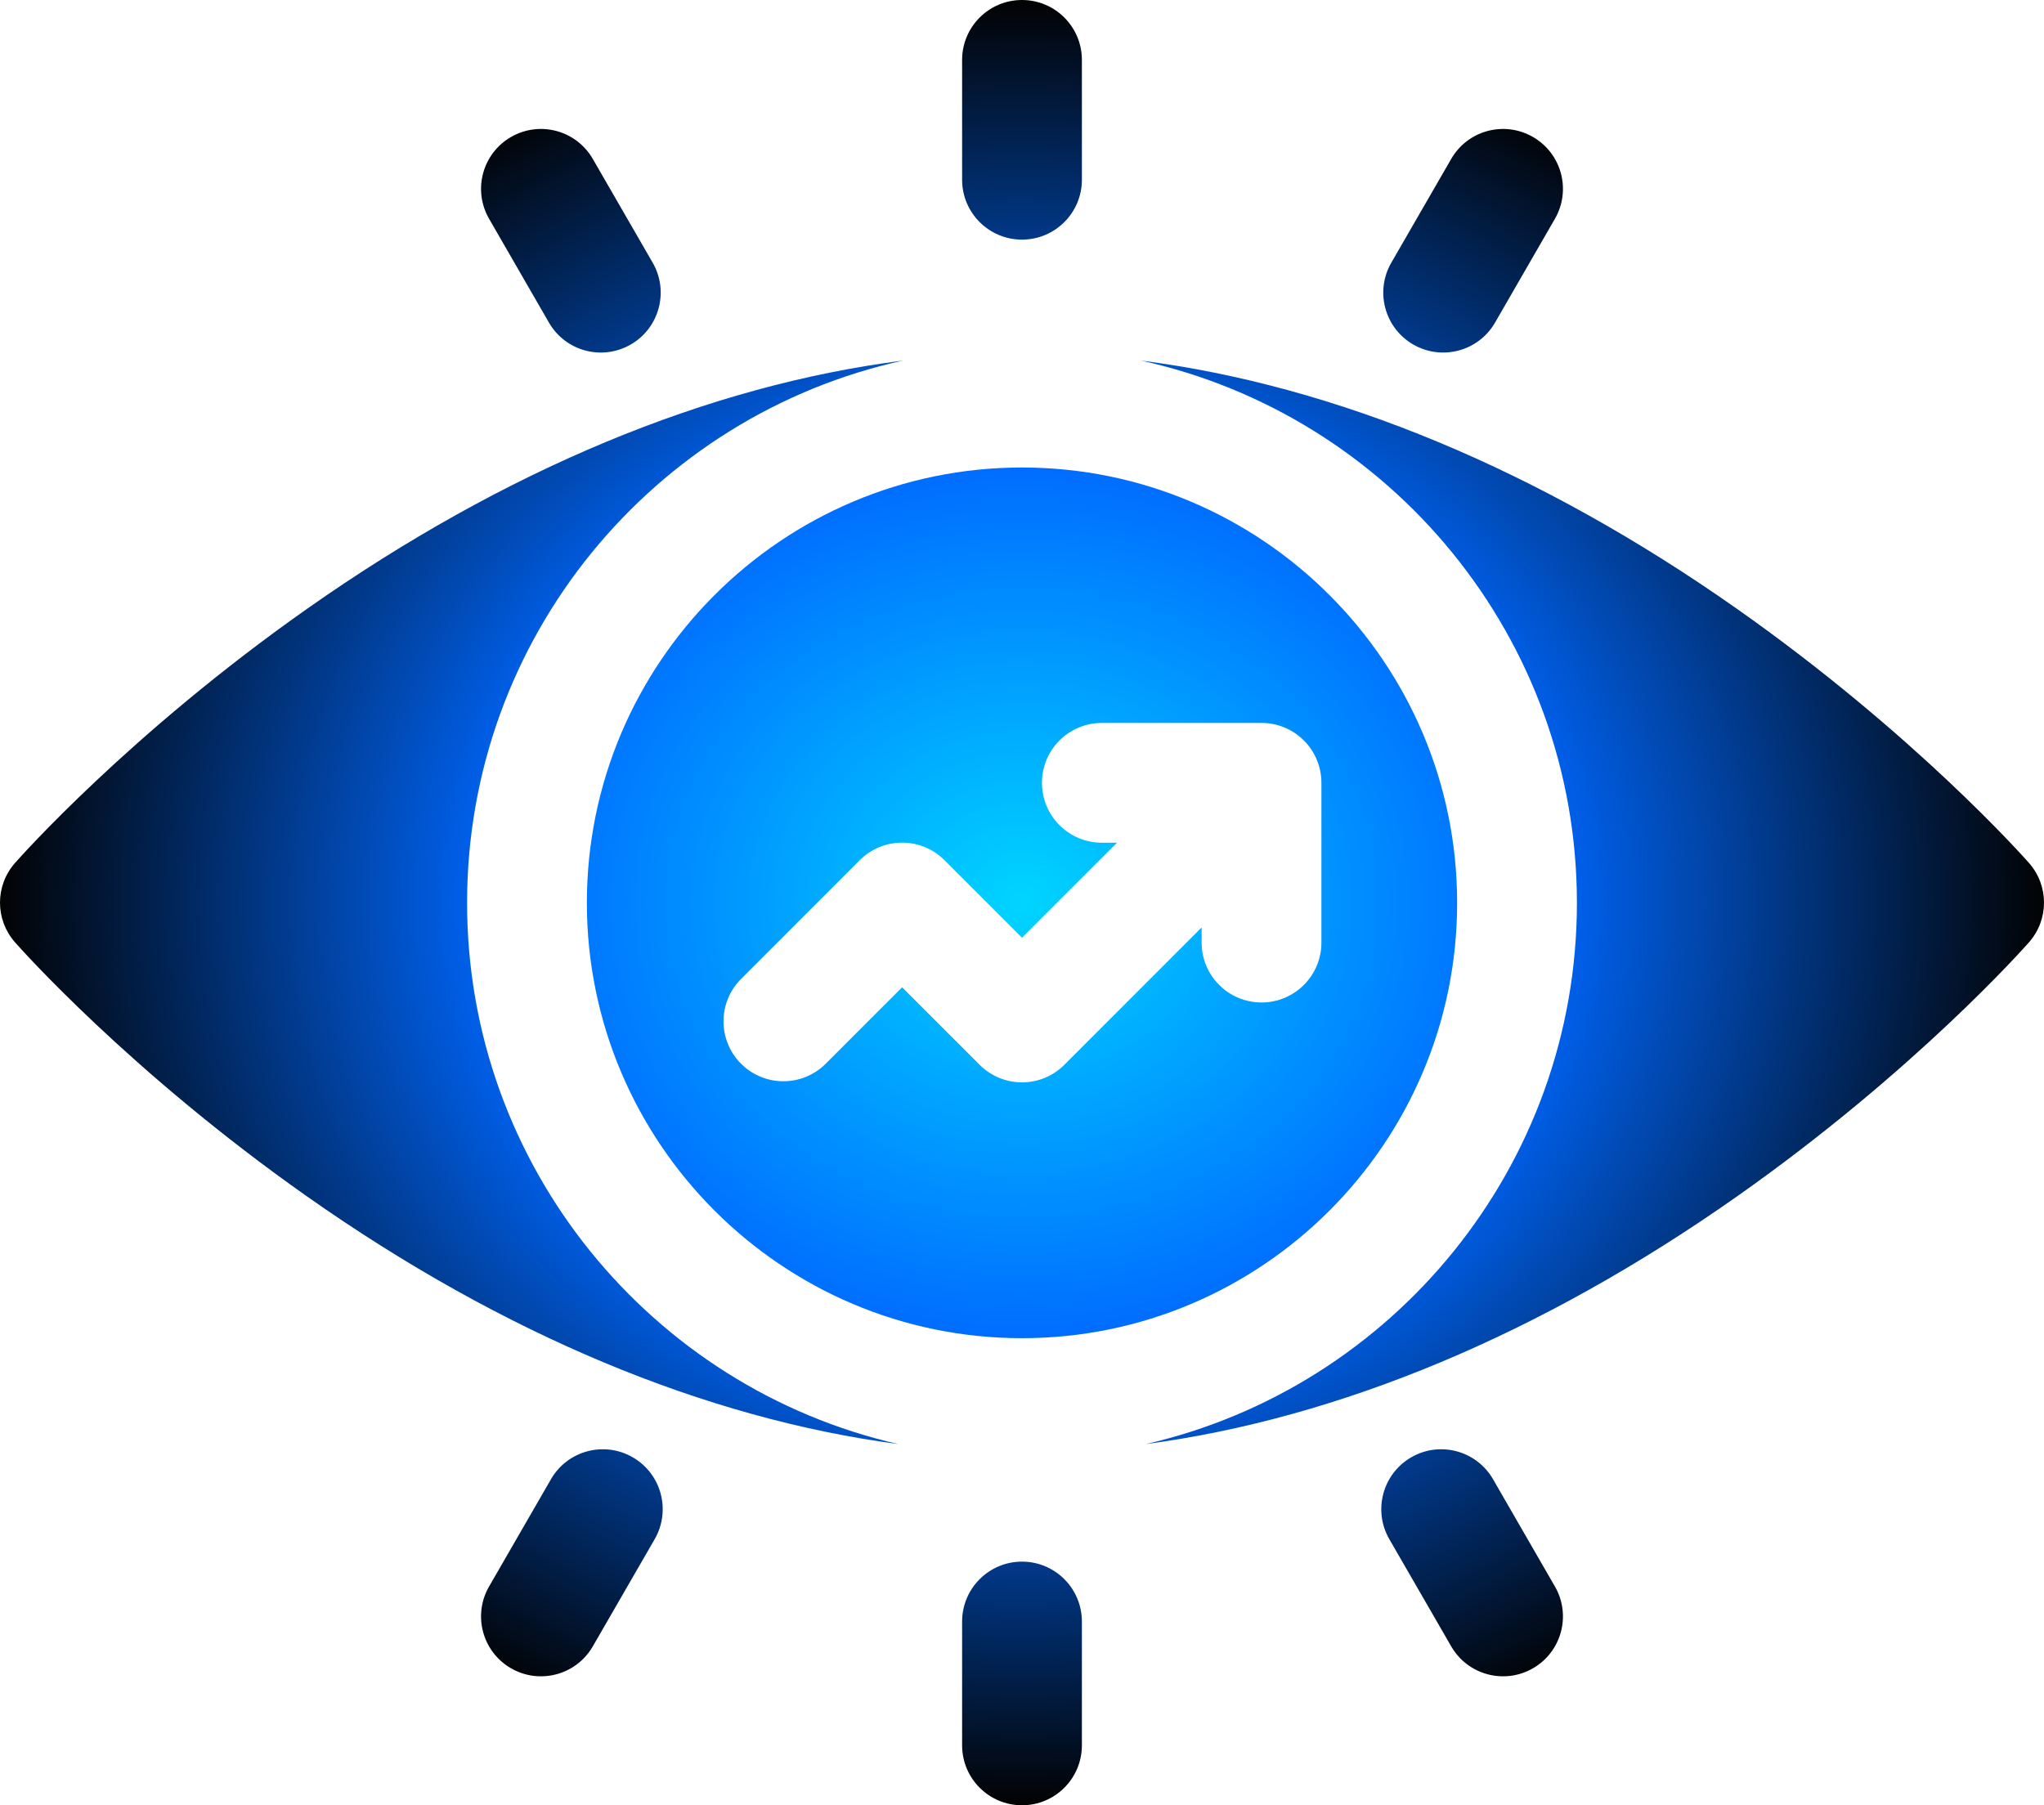 <svg width="60" height="53" viewBox="0 0 60 53" fill="none" xmlns="http://www.w3.org/2000/svg">
<path d="M13.711 26.506C13.711 18.718 19.198 12.19 26.508 10.586C20.79 11.314 14.812 13.795 9.019 17.87C3.797 21.544 0.573 25.185 0.438 25.338C-0.146 26.003 -0.146 26.997 0.438 27.662C0.573 27.815 3.797 31.456 9.019 35.13C14.764 39.172 20.693 41.645 26.368 42.396C19.128 40.74 13.711 34.244 13.711 26.506Z" fill="url(#paint0_radial_774_37381)"/>
<path d="M17.227 26.506C17.227 33.554 22.957 39.287 30 39.287C37.043 39.287 42.773 33.554 42.773 26.506C42.773 19.459 37.043 13.725 30 13.725C22.957 13.725 17.227 19.459 17.227 26.506ZM32.344 21.224H37.031C38.002 21.224 38.789 22.011 38.789 22.982V27.673C38.789 28.644 38.002 29.431 37.031 29.431C36.06 29.431 35.273 28.644 35.273 27.673V27.229L31.243 31.261C30.556 31.948 29.444 31.948 28.757 31.261L26.481 28.985L24.239 31.229C23.552 31.915 22.439 31.916 21.753 31.229C21.066 30.542 21.066 29.428 21.753 28.741L25.238 25.253C25.924 24.567 27.038 24.567 27.724 25.253L30 27.53L32.788 24.741H32.344C31.373 24.741 30.586 23.954 30.586 22.982C30.586 22.011 31.373 21.224 32.344 21.224Z" fill="url(#paint1_radial_774_37381)"/>
<path d="M59.562 25.338C59.427 25.185 56.203 21.544 50.981 17.87C45.188 13.795 39.21 11.315 33.492 10.586C40.801 12.19 46.289 18.718 46.289 26.506C46.289 34.244 40.871 40.74 33.632 42.396C39.307 41.645 45.236 39.172 50.981 35.13C56.203 31.456 59.427 27.815 59.562 27.662C60.146 26.997 60.146 26.003 59.562 25.338Z" fill="url(#paint2_radial_774_37381)"/>
<path d="M43.827 43.428C43.341 42.586 42.266 42.298 41.426 42.784C40.585 43.27 40.297 44.345 40.782 45.187L42.599 48.335C43.086 49.178 44.162 49.463 45 48.978C45.841 48.493 46.129 47.417 45.643 46.576L43.827 43.428Z" fill="url(#paint3_radial_774_37381)"/>
<path d="M30 7.035C30.971 7.035 31.758 6.248 31.758 5.277V1.759C31.758 0.787 30.971 0 30 0C29.029 0 28.242 0.787 28.242 1.759V5.277C28.242 6.248 29.029 7.035 30 7.035Z" fill="url(#paint4_radial_774_37381)"/>
<path d="M41.484 10.114C42.321 10.598 43.398 10.316 43.886 9.471L45.643 6.424C46.129 5.583 45.841 4.507 45 4.022C44.159 3.536 43.084 3.824 42.599 4.666L40.841 7.712C40.355 8.553 40.644 9.629 41.484 10.114Z" fill="url(#paint5_radial_774_37381)"/>
<path d="M30 45.847C29.029 45.847 28.242 46.635 28.242 47.606V51.241C28.242 52.212 29.029 53 30 53C30.971 53 31.758 52.212 31.758 51.241V47.606C31.758 46.635 30.971 45.847 30 45.847Z" fill="url(#paint6_radial_774_37381)"/>
<path d="M16.114 9.471C16.601 10.315 17.677 10.599 18.516 10.114C19.356 9.629 19.644 8.553 19.159 7.712L17.401 4.666C16.916 3.824 15.841 3.536 15 4.022C14.159 4.507 13.871 5.583 14.357 6.424L16.114 9.471Z" fill="url(#paint7_radial_774_37381)"/>
<path d="M18.574 42.784C17.733 42.298 16.658 42.587 16.173 43.428L14.357 46.576C13.871 47.417 14.159 48.493 15 48.978C15.837 49.462 16.914 49.179 17.401 48.335L19.218 45.187C19.703 44.345 19.415 43.27 18.574 42.784Z" fill="url(#paint8_radial_774_37381)"/>
<defs>
<radialGradient id="paint0_radial_774_37381" cx="0" cy="0" r="1" gradientUnits="userSpaceOnUse" gradientTransform="translate(30 26.5) rotate(90) scale(26.5 30)">
<stop stop-color="#00D5FF"/>
<stop offset="0.5" stop-color="#0068FF"/>
<stop offset="1" stop-color="#020202"/>
</radialGradient>
<radialGradient id="paint1_radial_774_37381" cx="0" cy="0" r="1" gradientUnits="userSpaceOnUse" gradientTransform="translate(30 26.5) rotate(90) scale(26.5 30)">
<stop stop-color="#00D5FF"/>
<stop offset="0.5" stop-color="#0068FF"/>
<stop offset="1" stop-color="#020202"/>
</radialGradient>
<radialGradient id="paint2_radial_774_37381" cx="0" cy="0" r="1" gradientUnits="userSpaceOnUse" gradientTransform="translate(30 26.5) rotate(90) scale(26.5 30)">
<stop stop-color="#00D5FF"/>
<stop offset="0.5" stop-color="#0068FF"/>
<stop offset="1" stop-color="#020202"/>
</radialGradient>
<radialGradient id="paint3_radial_774_37381" cx="0" cy="0" r="1" gradientUnits="userSpaceOnUse" gradientTransform="translate(30 26.5) rotate(90) scale(26.5 30)">
<stop stop-color="#00D5FF"/>
<stop offset="0.5" stop-color="#0068FF"/>
<stop offset="1" stop-color="#020202"/>
</radialGradient>
<radialGradient id="paint4_radial_774_37381" cx="0" cy="0" r="1" gradientUnits="userSpaceOnUse" gradientTransform="translate(30 26.5) rotate(90) scale(26.5 30)">
<stop stop-color="#00D5FF"/>
<stop offset="0.5" stop-color="#0068FF"/>
<stop offset="1" stop-color="#020202"/>
</radialGradient>
<radialGradient id="paint5_radial_774_37381" cx="0" cy="0" r="1" gradientUnits="userSpaceOnUse" gradientTransform="translate(30 26.5) rotate(90) scale(26.5 30)">
<stop stop-color="#00D5FF"/>
<stop offset="0.5" stop-color="#0068FF"/>
<stop offset="1" stop-color="#020202"/>
</radialGradient>
<radialGradient id="paint6_radial_774_37381" cx="0" cy="0" r="1" gradientUnits="userSpaceOnUse" gradientTransform="translate(30 26.5) rotate(90) scale(26.5 30)">
<stop stop-color="#00D5FF"/>
<stop offset="0.5" stop-color="#0068FF"/>
<stop offset="1" stop-color="#020202"/>
</radialGradient>
<radialGradient id="paint7_radial_774_37381" cx="0" cy="0" r="1" gradientUnits="userSpaceOnUse" gradientTransform="translate(30 26.5) rotate(90) scale(26.5 30)">
<stop stop-color="#00D5FF"/>
<stop offset="0.5" stop-color="#0068FF"/>
<stop offset="1" stop-color="#020202"/>
</radialGradient>
<radialGradient id="paint8_radial_774_37381" cx="0" cy="0" r="1" gradientUnits="userSpaceOnUse" gradientTransform="translate(30 26.5) rotate(90) scale(26.5 30)">
<stop stop-color="#00D5FF"/>
<stop offset="0.5" stop-color="#0068FF"/>
<stop offset="1" stop-color="#020202"/>
</radialGradient>
</defs>
</svg>
